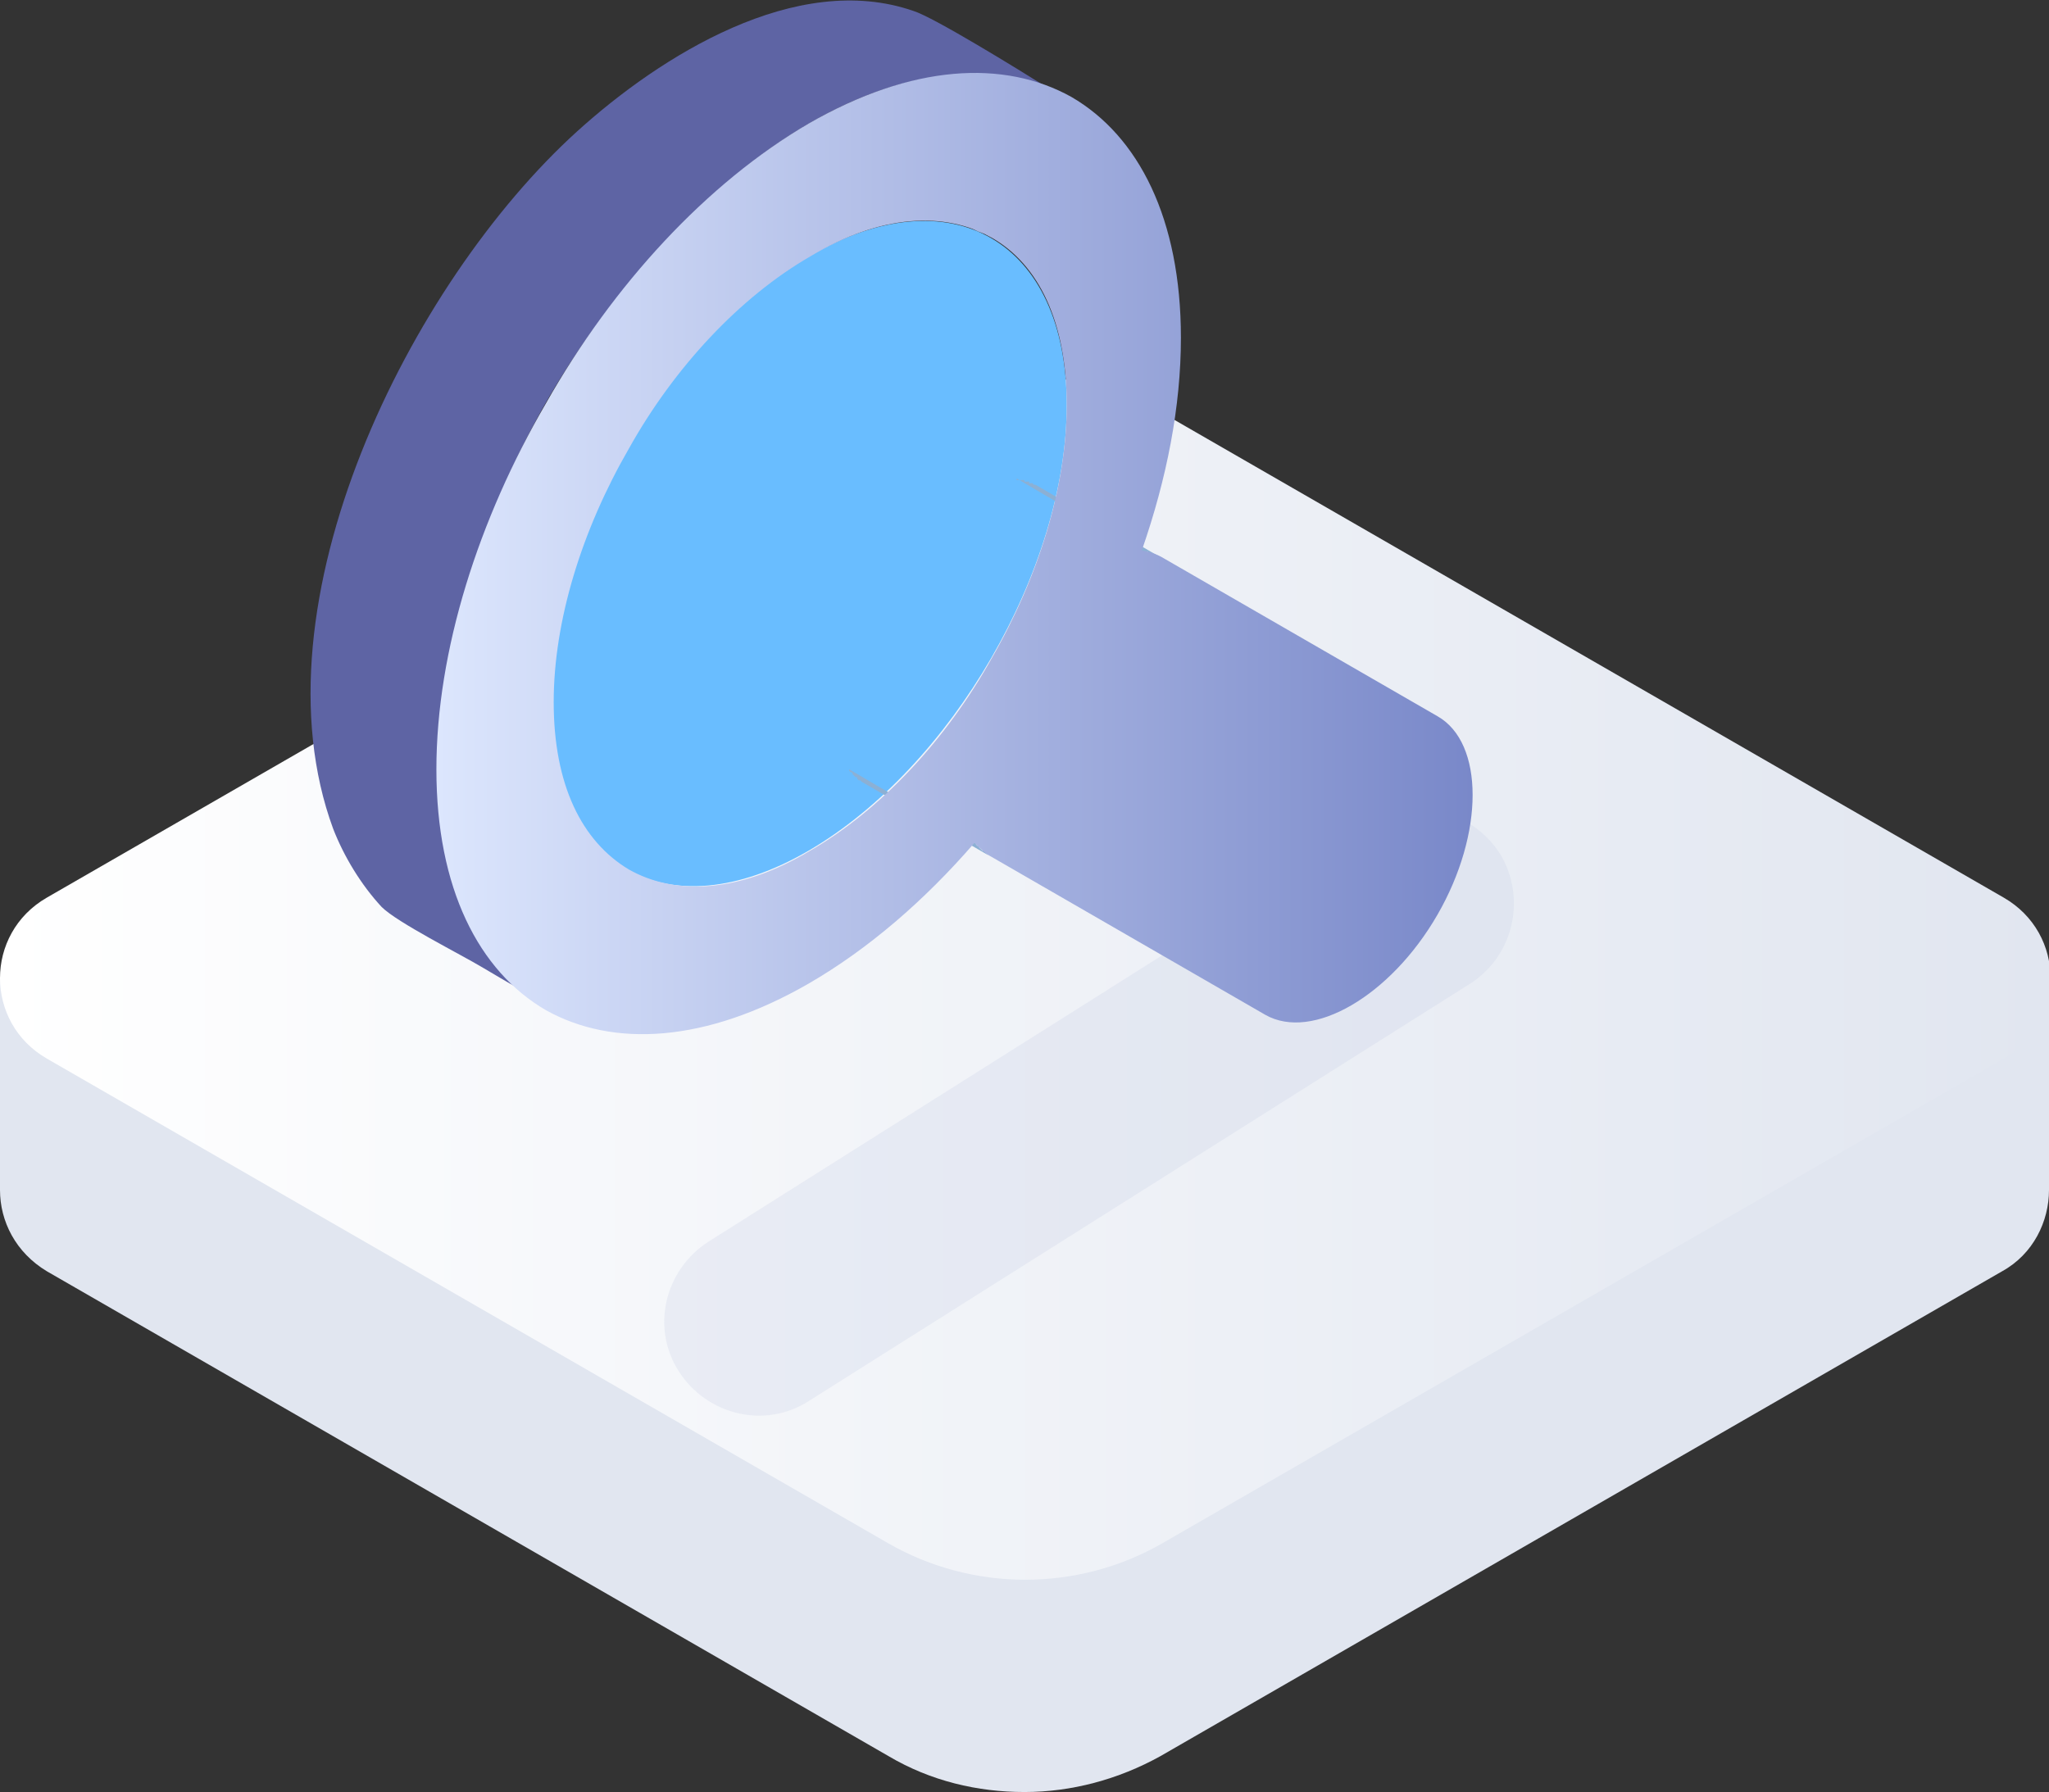 <?xml version="1.0" encoding="utf-8"?>
<!-- Generator: Adobe Illustrator 21.0.0, SVG Export Plug-In . SVG Version: 6.00 Build 0)  -->
<svg version="1.1" id="_x31_" xmlns="http://www.w3.org/2000/svg" xmlns:xlink="http://www.w3.org/1999/xlink" x="0px" y="0px"
	 width="131px" height="114.6px" viewBox="0 0 131 114.6" style="enable-background:new 0 0 131 114.6;" xml:space="preserve">
<rect x="0" y="0" width="131" height="114.6" fill="#333333" stroke="none"/>
<style type="text/css">
	.st0{fill:#E1E6F0;}
	.st1{fill:url(#SVGID_1_);}
	.st2{opacity:0.25;fill:#C7CEE4;}
	.st3{fill-rule:evenodd;clip-rule:evenodd;fill:#69BDFF;}
	.st4{fill-rule:evenodd;clip-rule:evenodd;fill:#5E64A4;}
	.st5{fill-rule:evenodd;clip-rule:evenodd;fill:#8CB0D4;}
	.st6{fill-rule:evenodd;clip-rule:evenodd;fill:url(#SVGID_2_);}
</style>
<g>
	<g>
		<g>
			<path class="st0" d="M74.2,112.3l53.8-31c2-1.1,3-3.2,3-5.2V62.5l-65.5,37.8v14.3C68.5,114.6,71.5,113.8,74.2,112.3z"/>
			<path class="st0" d="M3,81.3l53.8,31c2.7,1.6,5.7,2.3,8.7,2.3v-14.3L0,62.5v13.6C0,78.1,1,80.1,3,81.3z"/>
		</g>
		<linearGradient id="SVGID_1_" gradientUnits="userSpaceOnUse" x1="3.036134e-06" y1="62.538" x2="131" y2="62.538">
			<stop  offset="6.300000e-07" style="stop-color:#FFFFFF"/>
			<stop  offset="1" style="stop-color:#E1E6F0"/>
		</linearGradient>
		<path class="st1" d="M3,67.7l53.8,31c5.4,3.1,12.1,3.1,17.5,0l53.8-31c4-2.3,4-8,0-10.3l-53.8-31c-5.4-3.1-12.1-3.1-17.5,0L3,57.4
			C-1,59.7-1,65.4,3,67.7z"/>
	</g>
	<path class="st2" d="M94,62.9L51.7,89.6c-2.8,1.8-6.5,0.9-8.3-1.9l0,0c-1.8-2.8-0.9-6.5,1.9-8.3l42.3-26.7c2.8-1.8,6.5-0.9,8.3,1.9
		l0,0C97.6,57.4,96.8,61.1,94,62.9z"/>
	<g>
		<path class="st3" d="M51.7,16.4c-9.1,5.3-16.5,18-16.5,28.5c0,10.5,7.4,14.8,16.5,9.5c9.1-5.3,16.5-18,16.5-28.5
			C68.2,15.4,60.8,11.1,51.7,16.4z"/>
		<path class="st4" d="M21.3,53C16,38.6,26.2,18.1,36.9,8.4c5.3-4.8,14-10.3,21.5-7.7c1.3,0.4,6.8,3.8,8.4,4.8
			C66.1,5.3,65,4.9,64,4.8C51.5,3.5,39.3,17.3,34.1,27.2c-4.9,9.2-9.5,24.7-2.7,34.1c1.2,1.7,2.9,2.6-0.5,0.6
			C29.4,61,25.4,59,24.4,58C23.1,56.6,22,54.8,21.3,53z"/>
		<polygon class="st5" points="73,35.3 65,30.6 65,30.7 65.1,30.7 65.1,30.7 65.2,30.7 65.2,30.7 65.3,30.7 65.3,30.7 65.4,30.7 
			65.4,30.7 65.4,30.7 65.5,30.7 65.5,30.8 65.6,30.8 65.6,30.8 65.7,30.8 65.7,30.8 65.7,30.8 65.8,30.8 65.8,30.9 65.9,30.9 
			65.9,30.9 66,30.9 66,30.9 66,30.9 66.1,31 66.1,31 66.2,31 66.2,31 66.2,31 74.3,35.7 74.2,35.7 74.2,35.6 74.2,35.6 74.1,35.6 
			74.1,35.6 74,35.6 74,35.5 73.9,35.5 73.9,35.5 73.9,35.5 73.8,35.5 73.8,35.5 73.7,35.5 73.7,35.4 73.7,35.4 73.6,35.4 
			73.6,35.4 73.5,35.4 73.5,35.4 73.4,35.4 73.4,35.3 73.3,35.3 73.3,35.3 73.3,35.3 73.2,35.3 73.2,35.3 73.1,35.3 73.1,35.3 		"/>
		<polygon class="st5" points="63.2,54.7 55.1,50 55.1,50 55,49.9 54.9,49.9 54.8,49.8 54.8,49.7 54.7,49.7 54.6,49.6 54.6,49.6 
			54.5,49.5 54.5,49.4 54.4,49.4 54.3,49.3 54.3,49.2 62.3,53.9 62.4,53.9 62.4,54 62.5,54.1 62.6,54.1 62.6,54.2 62.7,54.3 
			62.7,54.3 62.8,54.4 62.9,54.4 63,54.5 63,54.5 63.1,54.6 		"/>
		<polygon class="st5" points="63.4,15.2 55.3,10.6 55.1,10.4 54.8,10.3 54.5,10.1 62.5,14.8 62.8,14.9 63.1,15 		"/>
		<linearGradient id="SVGID_2_" gradientUnits="userSpaceOnUse" x1="27.952" y1="35.38" x2="94.162" y2="35.38">
			<stop  offset="0" style="stop-color:#DCE6FD"/>
			<stop  offset="1" style="stop-color:#7988C9"/>
		</linearGradient>
		<path class="st6" d="M51.7,7.9c6.6-3.8,12.5-4.1,16.8-1.7c4.3,2.5,7,7.8,7,15.4c0,4.4-0.9,9-2.5,13.6c0.5,0.1,0.9,0.2,1.4,0.5
			l17.5,10.1c3,1.7,3,7.5,0,12.7l0,0c-3,5.2-8,8.1-11,6.4L63.4,54.8c-0.4-0.2-0.8-0.6-1.1-0.9c-3.2,3.7-6.8,6.8-10.6,9
			c-6.6,3.8-12.5,4.1-16.8,1.7c-4.3-2.5-7-7.8-7-15.4c0-7.6,2.7-16,7-23.4C39.2,18.2,45.2,11.7,51.7,7.9L51.7,7.9z M63.4,15.2
			c-3-1.7-7.1-1.5-11.6,1.2c-4.5,2.6-8.7,7.1-11.6,12.3c-3,5.2-4.8,11-4.8,16.2c0,5.3,1.8,8.9,4.8,10.7c3,1.7,7.1,1.5,11.6-1.2
			c4.5-2.6,8.7-7.1,11.6-12.3c3-5.2,4.8-11,4.8-16.2C68.2,20.6,66.4,16.9,63.4,15.2z"/>
	</g>
</g>
</svg>
